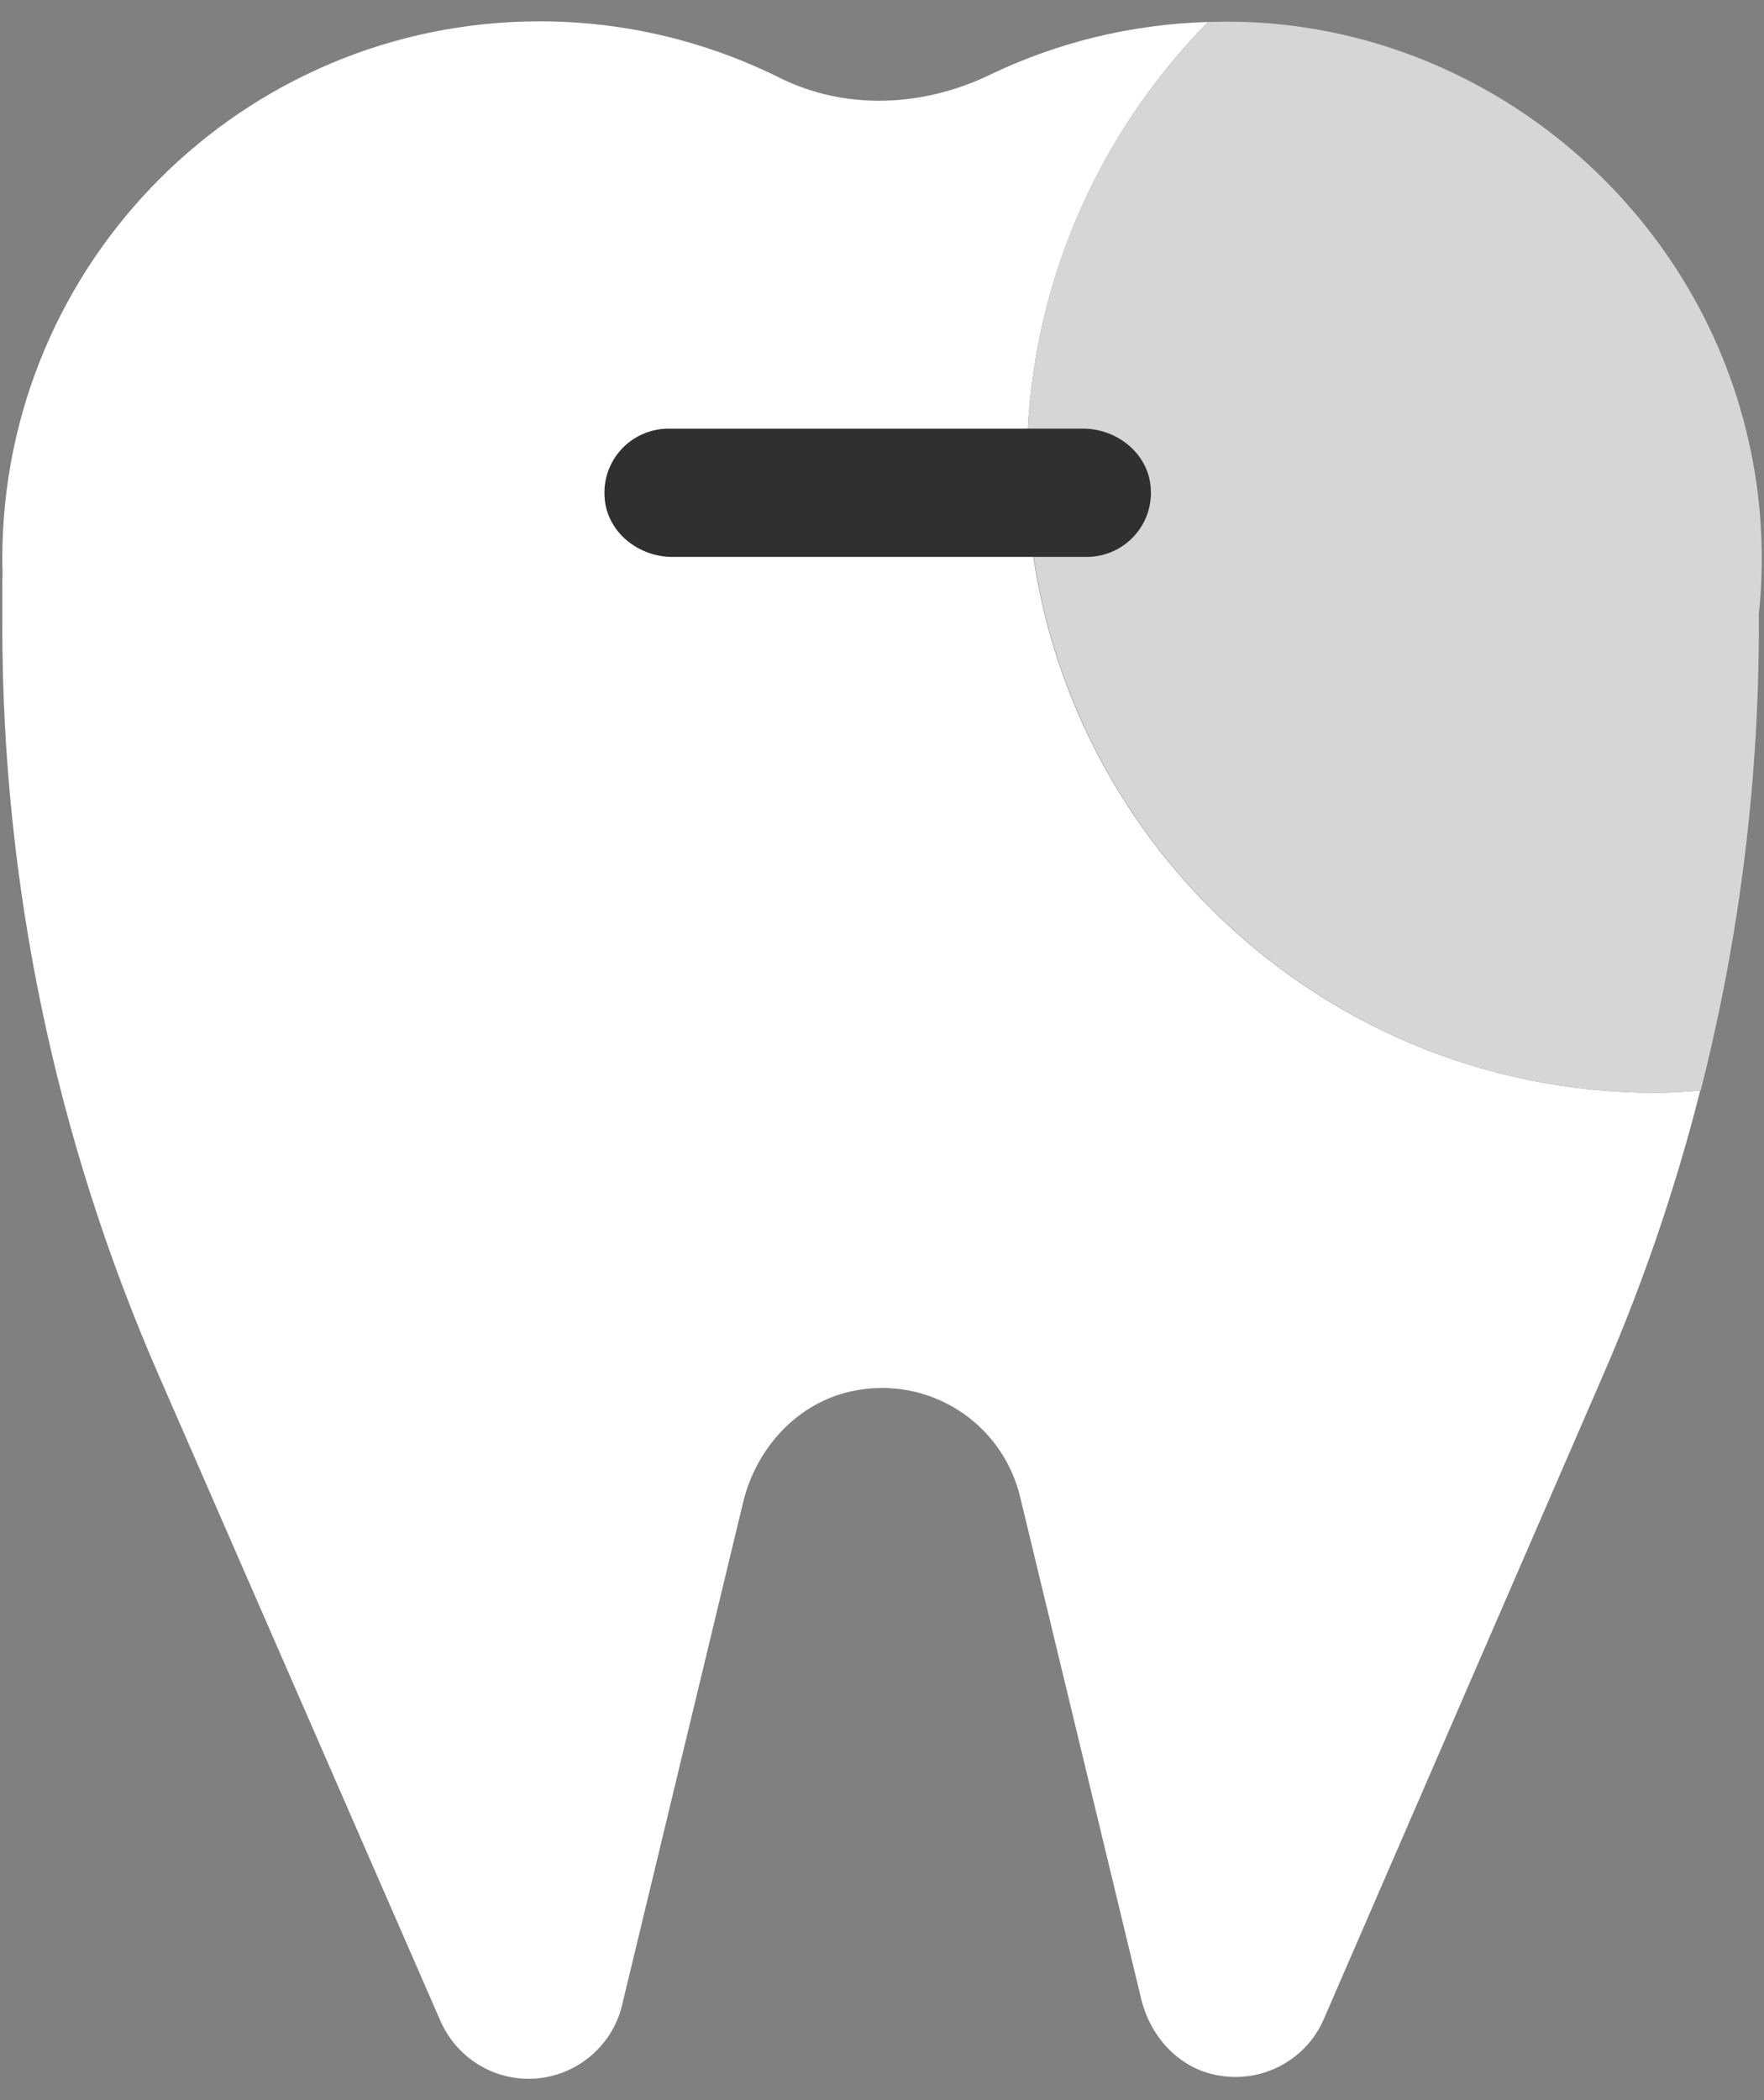 <svg width="42" height="50" viewBox="0 0 42 50" fill="none" xmlns="http://www.w3.org/2000/svg">
<rect x="0" y="0" width="42" height="50" fill="#808080" stroke="none"/>
<path d="M24.448 11.04C24.448 6.937 26.101 3.225 28.764 0.523C26.912 0.577 25.152 1.021 23.575 1.778C21.991 2.544 20.146 2.636 18.569 1.855C16.847 0.998 14.903 0.508 12.852 0.508C5.78 0.508 0.055 6.241 0.055 13.305C0.055 13.412 0.055 13.512 0.062 13.619C0.062 13.711 0.055 13.795 0.055 13.887V14.905C0.055 21.035 1.318 27.105 3.774 32.73L10.487 48.115C10.854 48.949 11.673 49.492 12.584 49.492C13.64 49.492 14.566 48.765 14.811 47.74L17.697 35.754C18.011 34.468 18.99 33.396 20.284 33.121C22.128 32.73 23.866 33.886 24.287 35.631L27.172 47.594C27.371 48.428 27.984 49.148 28.818 49.37C29.951 49.668 31.083 49.087 31.52 48.069L38.186 32.7C39.135 30.511 39.901 28.261 40.482 25.965C40.13 25.988 39.778 26.018 39.418 26.018C31.145 26.018 24.44 19.313 24.44 11.04H24.448Z" fill="white"/>
<path d="M41.686 10.741C40.561 5.215 35.815 0.998 30.19 0.554C29.707 0.515 29.241 0.508 28.766 0.523C26.095 3.225 24.449 6.937 24.449 11.039C24.449 19.313 31.154 26.018 39.428 26.018C39.788 26.018 40.14 25.987 40.492 25.964C41.433 22.268 41.9 18.464 41.877 14.629C42.007 13.374 41.961 12.073 41.686 10.733V10.741Z" fill="#D6D6D6"/>
<path d="M25.872 13.259H16.006C15.21 13.259 14.475 12.685 14.399 11.889C14.307 10.97 15.026 10.205 15.922 10.205H25.788C26.584 10.205 27.318 10.779 27.395 11.575C27.487 12.494 26.767 13.259 25.872 13.259Z" fill="#303030"/>
</svg>
